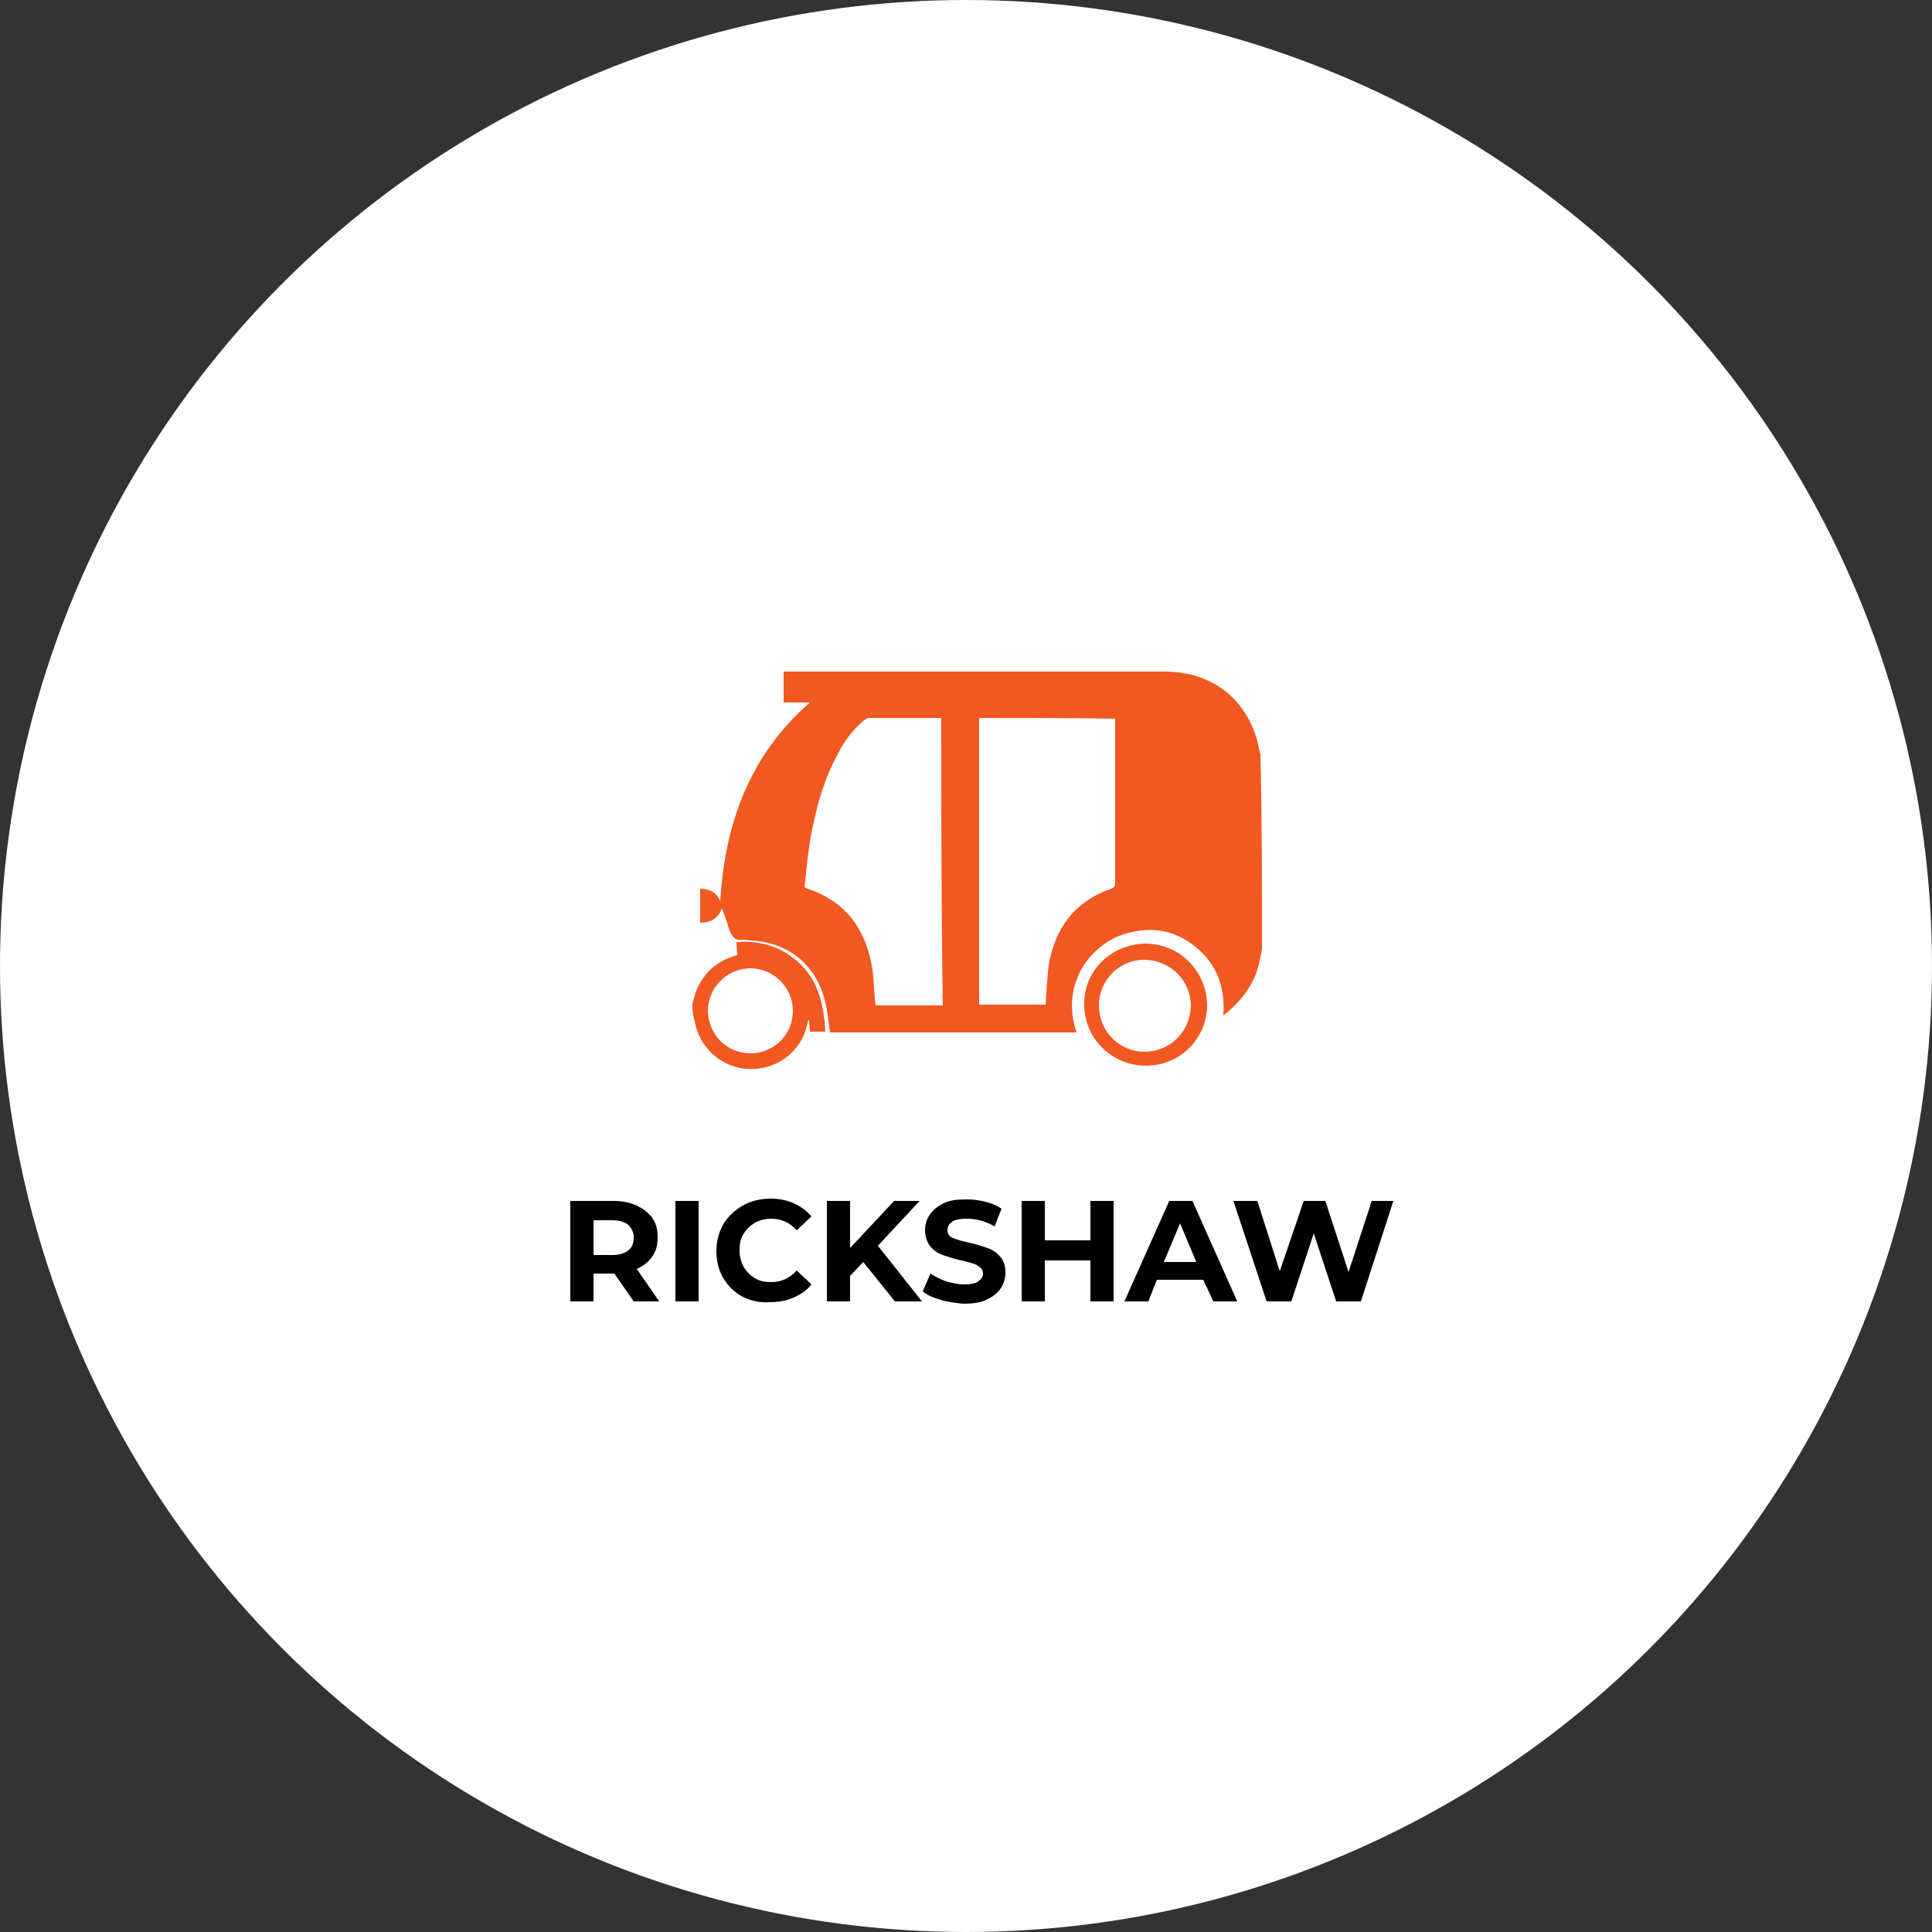 <?xml version="1.0" encoding="utf-8"?>
<!-- Generator: Adobe Illustrator 19.0.0, SVG Export Plug-In . SVG Version: 6.00 Build 0)  -->
<svg version="1.1" id="Layer_1" xmlns="http://www.w3.org/2000/svg" xmlns:xlink="http://www.w3.org/1999/xlink" x="0px" y="0px"
	 viewBox="0 0 250 250" style="enable-background:new 0 0 250 250;" xml:space="preserve">
<rect x="0" y="0" width="250" height="250" fill="#333333" stroke="none"/>
<style type="text/css">
	.st0{fill:#FFFFFF;}
	.st1{fill:#F15822;}
</style>
<g id="XMLID_596_">
	<circle id="XMLID_130_" class="st0" cx="125" cy="125" r="125"/>
	<g id="XMLID_306_">
		<g id="XMLID_190_">
			<path id="XMLID_191_" d="M82,168.4l-2.5-3.6h-0.1h-2.6v3.6h-3v-13h5.6c1.1,0,2.1,0.2,3,0.6c0.8,0.4,1.5,0.9,2,1.6
				c0.5,0.7,0.7,1.5,0.7,2.5c0,1-0.2,1.8-0.7,2.5c-0.5,0.7-1.1,1.2-2,1.6l2.9,4.2H82z M81.3,158.5c-0.5-0.4-1.2-0.6-2.1-0.6h-2.4
				v4.5h2.4c0.9,0,1.6-0.2,2.1-0.6c0.5-0.4,0.7-0.9,0.7-1.7C82,159.4,81.7,158.9,81.3,158.5z"/>
			<path id="XMLID_194_" d="M87.4,155.4h3v13h-3V155.4z"/>
			<path id="XMLID_196_" d="M96.1,167.8c-1.1-0.6-1.9-1.4-2.5-2.4c-0.6-1-0.9-2.2-0.9-3.5c0-1.3,0.3-2.4,0.9-3.5
				c0.6-1,1.5-1.8,2.5-2.4c1.1-0.6,2.3-0.9,3.6-0.9c1.1,0,2.1,0.2,3,0.6c0.9,0.4,1.7,1,2.3,1.7l-1.9,1.8c-0.9-1-2-1.5-3.3-1.5
				c-0.8,0-1.5,0.2-2.1,0.5c-0.6,0.4-1.1,0.8-1.5,1.5c-0.4,0.6-0.5,1.3-0.5,2.1c0,0.8,0.2,1.5,0.5,2.1c0.4,0.6,0.8,1.1,1.5,1.5
				c0.6,0.4,1.3,0.5,2.1,0.5c1.3,0,2.4-0.5,3.3-1.5l1.9,1.8c-0.6,0.8-1.4,1.3-2.3,1.7c-0.9,0.4-1.9,0.6-3.1,0.6
				C98.3,168.6,97.1,168.3,96.1,167.8z"/>
			<path id="XMLID_198_" d="M111.7,163.3l-1.7,1.8v3.3h-3v-13h3v6.1l5.7-6.1h3.3l-5.4,5.8l5.7,7.2h-3.5L111.7,163.3z"/>
			<path id="XMLID_200_" d="M121.7,168.2c-1-0.3-1.7-0.6-2.3-1.1l1-2.3c0.6,0.4,1.2,0.7,2,1c0.8,0.2,1.5,0.4,2.3,0.4
				c0.9,0,1.5-0.1,1.9-0.4c0.4-0.3,0.6-0.6,0.6-1c0-0.3-0.1-0.6-0.4-0.8c-0.2-0.2-0.5-0.4-0.9-0.5c-0.4-0.1-0.9-0.3-1.5-0.4
				c-1-0.2-1.8-0.5-2.4-0.7c-0.6-0.2-1.2-0.6-1.6-1.1s-0.7-1.2-0.7-2.1c0-0.8,0.2-1.4,0.6-2c0.4-0.6,1-1.1,1.8-1.5
				c0.8-0.4,1.8-0.5,3-0.5c0.8,0,1.6,0.1,2.4,0.3c0.8,0.2,1.5,0.5,2.1,0.9l-0.9,2.3c-1.2-0.7-2.4-1-3.6-1c-0.8,0-1.5,0.1-1.9,0.4
				c-0.4,0.3-0.6,0.6-0.6,1.1c0,0.4,0.2,0.8,0.7,1s1.2,0.4,2.1,0.6c1,0.2,1.8,0.5,2.4,0.7c0.6,0.2,1.2,0.6,1.6,1.1
				c0.5,0.5,0.7,1.2,0.7,2.1c0,0.7-0.2,1.4-0.6,2c-0.4,0.6-1,1.1-1.9,1.5c-0.8,0.4-1.8,0.5-3,0.5
				C123.7,168.6,122.7,168.5,121.7,168.2z"/>
			<path id="XMLID_206_" d="M144.1,155.4v13h-3v-5.3h-5.9v5.3h-3v-13h3v5.1h5.9v-5.1H144.1z"/>
			<path id="XMLID_208_" d="M155.7,165.6h-6l-1.1,2.8h-3.1l5.8-13h3l5.8,13h-3.1L155.7,165.6z M154.8,163.3l-2.1-5l-2.1,5H154.8z"/>
			<path id="XMLID_211_" d="M180.3,155.4l-4.2,13h-3.2l-2.9-8.8l-2.9,8.8h-3.2l-4.3-13h3.1l2.9,9.1l3.1-9.1h2.8l3,9.2l3-9.2H180.3z"
				/>
		</g>
		<g id="XMLID_288_">
			<path id="XMLID_422_" class="st1" d="M163.3,122.8c-0.1,0.7-0.3,1.3-0.4,2c-0.7,2.7-2.3,4.8-4.6,6.6c0.3-4-1.1-7.2-4.3-9.4
				c-2.3-1.6-4.8-2-7.5-1.4c-5.1,1-9.4,6.5-7.2,13c-10.7,0-21.3,0-31.9,0c-0.2-1.3-0.3-2.6-0.6-3.9c-1.1-4.7-4.6-7.7-9.5-8
				c-0.4,0-0.7-0.1-1.1-0.1c-1,0.2-1.5-0.4-1.8-1.2c-0.3-1-0.6-1.9-1-2.9c-0.4,1.3-1.4,1.9-2.8,1.9c0-1.5,0-3,0-4.4
				c1.3,0,2.2,0.6,2.6,1.6c0.6-9.9,3.7-18.8,11.6-25.7c-1.2,0-2.3,0-3.4,0c0-1.4,0-2.6,0-4c0.3,0,0.6,0,0.8,0c16.2,0,32.3,0,48.5,0
				c6.5,0,11.2,4,12.3,10.4c0,0.1,0.1,0.2,0.1,0.3C163.3,105.9,163.3,114.3,163.3,122.8z M126.7,92.9c0,12.4,0,24.8,0,37.1
				c2.9,0,5.8,0,8.6,0c0.1-1.7,0.2-3.4,0.4-5.1c0.8-4.8,3.4-8.3,8.1-9.9c0.5-0.2,0.5-0.5,0.5-0.8c0-6.9,0-13.8,0-20.6
				c0-0.2,0-0.4,0-0.6C138.5,92.9,132.6,92.9,126.7,92.9z M121.8,92.9c-3.2,0-6.3,0-9.4,0c-0.2,0-0.4,0.2-0.6,0.3
				c-1.4,1.2-2.5,2.6-3.3,4.2c-2,3.6-3,7.5-3.7,11.5c-0.3,2-0.5,3.9-0.7,5.9c0.2,0.1,0.3,0.2,0.4,0.2c5.1,1.7,7.6,5.4,8.4,10.5
				c0.2,1.5,0.2,3,0.4,4.6c2.8,0,5.7,0,8.7,0C121.8,117.7,121.8,105.3,121.8,92.9z"/>
			<path id="XMLID_417_" class="st1" d="M89.6,129.8c0.2-0.5,0.3-1.1,0.5-1.6c1-2.4,2.7-3.9,5.3-4.6c0-0.5-0.1-1-0.1-1.7
				c2.7-0.2,5.2,0.4,7.4,2.1c3.1,2.4,3.9,5.8,4.1,9.5c-0.7,0-1.3,0-2,0c0-0.5-0.1-1-0.1-1.5c0,0-0.1,0-0.1,0c-0.1,0.5-0.3,1-0.4,1.5
				c-1.2,3.2-4.3,5.1-7.7,4.8c-3.3-0.3-6-2.8-6.6-6.1c0-0.1-0.1-0.3-0.1-0.4C89.6,131.2,89.6,130.5,89.6,129.8z M97.1,136.3
				c3,0,5.5-2.4,5.5-5.5c0-3-2.5-5.5-5.5-5.5c-3,0-5.4,2.4-5.5,5.4C91.6,133.8,94,136.3,97.1,136.3z"/>
			<path id="XMLID_414_" class="st1" d="M148.2,122.1c4.4,0,7.9,3.5,8,7.9c0,4.4-3.5,7.9-7.9,7.9c-4.4,0-8-3.5-8-7.9
				C140.2,125.7,143.7,122.2,148.2,122.1z M142.2,130.1c0,3.3,2.6,6,5.9,6c3.3,0,5.9-2.6,6-5.9c0-3.3-2.6-5.9-5.9-6
				C144.9,124.1,142.2,126.8,142.2,130.1z"/>
		</g>
	</g>
</g>
</svg>
